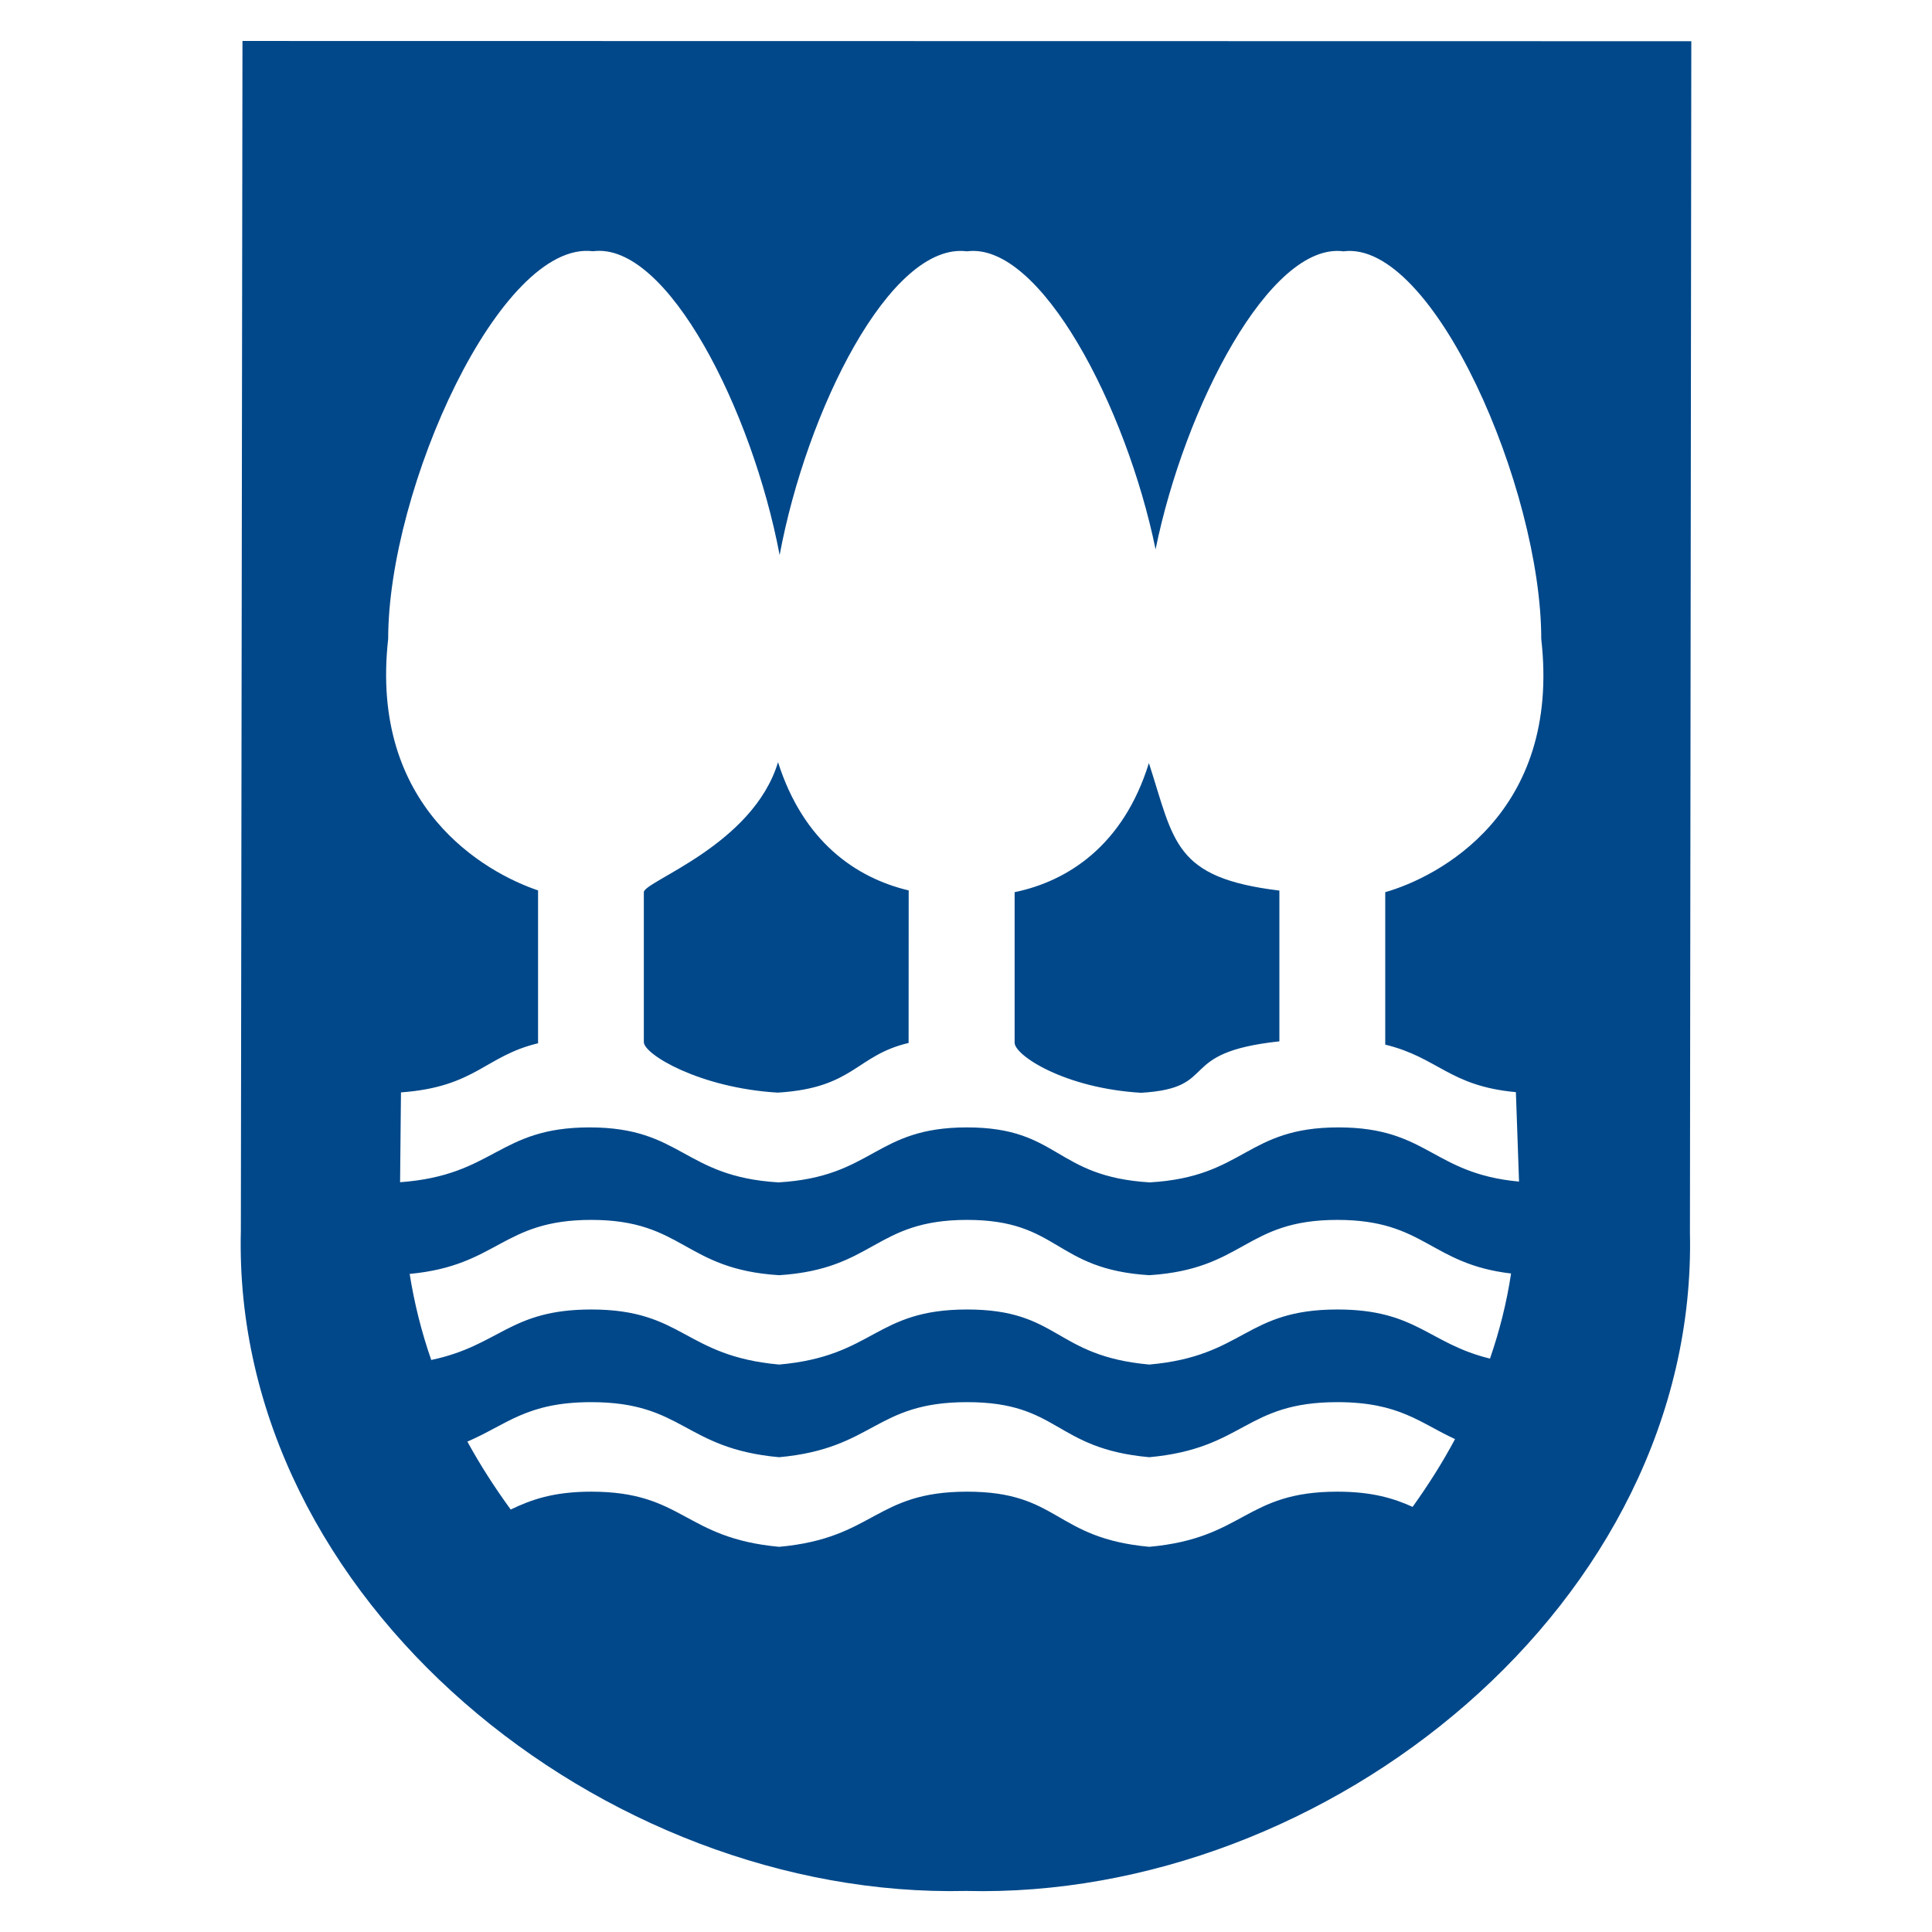 <?xml version="1.0" encoding="utf-8"?>
<!-- Generator: Adobe Illustrator 15.1.0, SVG Export Plug-In . SVG Version: 6.00 Build 0)  -->
<!DOCTYPE svg PUBLIC "-//W3C//DTD SVG 1.1//EN" "http://www.w3.org/Graphics/SVG/1.1/DTD/svg11.dtd">
<svg version="1.1" id="Capa_1" xmlns="http://www.w3.org/2000/svg" xmlns:xlink="http://www.w3.org/1999/xlink" x="0px" y="0px"
	 width="24px" height="24px" viewBox="0 0 24 24" enable-background="new 0 0 24 24" xml:space="preserve">
<path fill="#00488A" d="M15.893,12.936c-1.314,0.141-0.721,0.58-1.718,0.639c-0.956-0.057-1.571-0.467-1.571-0.622v-1.87
	c0.658-0.136,1.35-0.577,1.668-1.604c0.317,0.978,0.306,1.425,1.621,1.584V12.936L15.893,12.936z M11.288,11.061
	c-0.658-0.156-1.31-0.608-1.623-1.593c-0.312,1.034-1.667,1.479-1.667,1.615v1.862c0,0.152,0.692,0.57,1.663,0.628
	c0.952-0.058,0.968-0.462,1.626-0.617L11.288,11.061L11.288,11.061z M21.01,0.512l-0.017,14.8c0.101,4.598-4.502,8.291-8.993,8.178
	c-4.49,0.104-9.123-3.604-9.008-8.201l0.02-14.78L21.01,0.512z M18.075,17.877c-0.438-0.202-0.694-0.459-1.462-0.459
	c-1.15,0-1.15,0.575-2.336,0.684c-1.186-0.107-1.113-0.684-2.263-0.684c-1.15,0-1.149,0.575-2.335,0.684
	c-1.185-0.107-1.185-0.684-2.334-0.684c-0.804,0-1.049,0.28-1.539,0.49c0.159,0.291,0.339,0.57,0.538,0.844
	c0.25-0.12,0.526-0.222,1.001-0.222c1.149,0,1.149,0.577,2.334,0.685c1.186-0.107,1.186-0.685,2.335-0.685s1.078,0.577,2.263,0.685
	c1.186-0.107,1.186-0.685,2.336-0.685c0.433,0,0.703,0.084,0.935,0.189C17.742,18.448,17.919,18.169,18.075,17.877 M18.771,15.82
	c-1.01-0.119-1.068-0.666-2.158-0.666c-1.15,0-1.15,0.611-2.336,0.687c-1.186-0.073-1.113-0.687-2.263-0.687
	c-1.15,0-1.149,0.611-2.335,0.687c-1.185-0.073-1.185-0.687-2.334-0.687c-1.111,0-1.154,0.568-2.256,0.671
	c0.058,0.366,0.148,0.724,0.268,1.069c0.854-0.18,0.972-0.627,1.988-0.627c1.149,0,1.149,0.577,2.334,0.684
	c1.186-0.105,1.186-0.684,2.335-0.684s1.078,0.577,2.263,0.684c1.186-0.105,1.186-0.684,2.336-0.684c0.986,0,1.129,0.422,1.896,0.61
	C18.628,16.533,18.716,16.184,18.771,15.82 M17.208,12.977v-1.894c0.658-0.188,2.185-0.979,1.938-3.146
	c0-1.869-1.342-4.959-2.457-4.815c-0.91-0.119-1.973,1.93-2.334,3.702c-0.364-1.772-1.433-3.821-2.343-3.702
	c-0.954-0.12-1.995,1.986-2.327,3.773C9.347,5.107,8.291,3.001,7.367,3.121C6.215,2.978,4.822,6.067,4.822,7.937
	c-0.235,2.091,1.205,2.902,1.862,3.124v1.899c-0.657,0.156-0.774,0.543-1.703,0.61L4.97,14.686c1.179-0.086,1.216-0.681,2.354-0.681
	c1.15,0,1.162,0.612,2.346,0.683c1.185-0.069,1.194-0.683,2.342-0.683c1.15,0,1.083,0.612,2.271,0.683
	c1.185-0.069,1.191-0.683,2.344-0.683c1.113,0,1.164,0.574,2.243,0.673l-0.039-1.111C18.001,13.491,17.866,13.136,17.208,12.977"/>
</svg>
